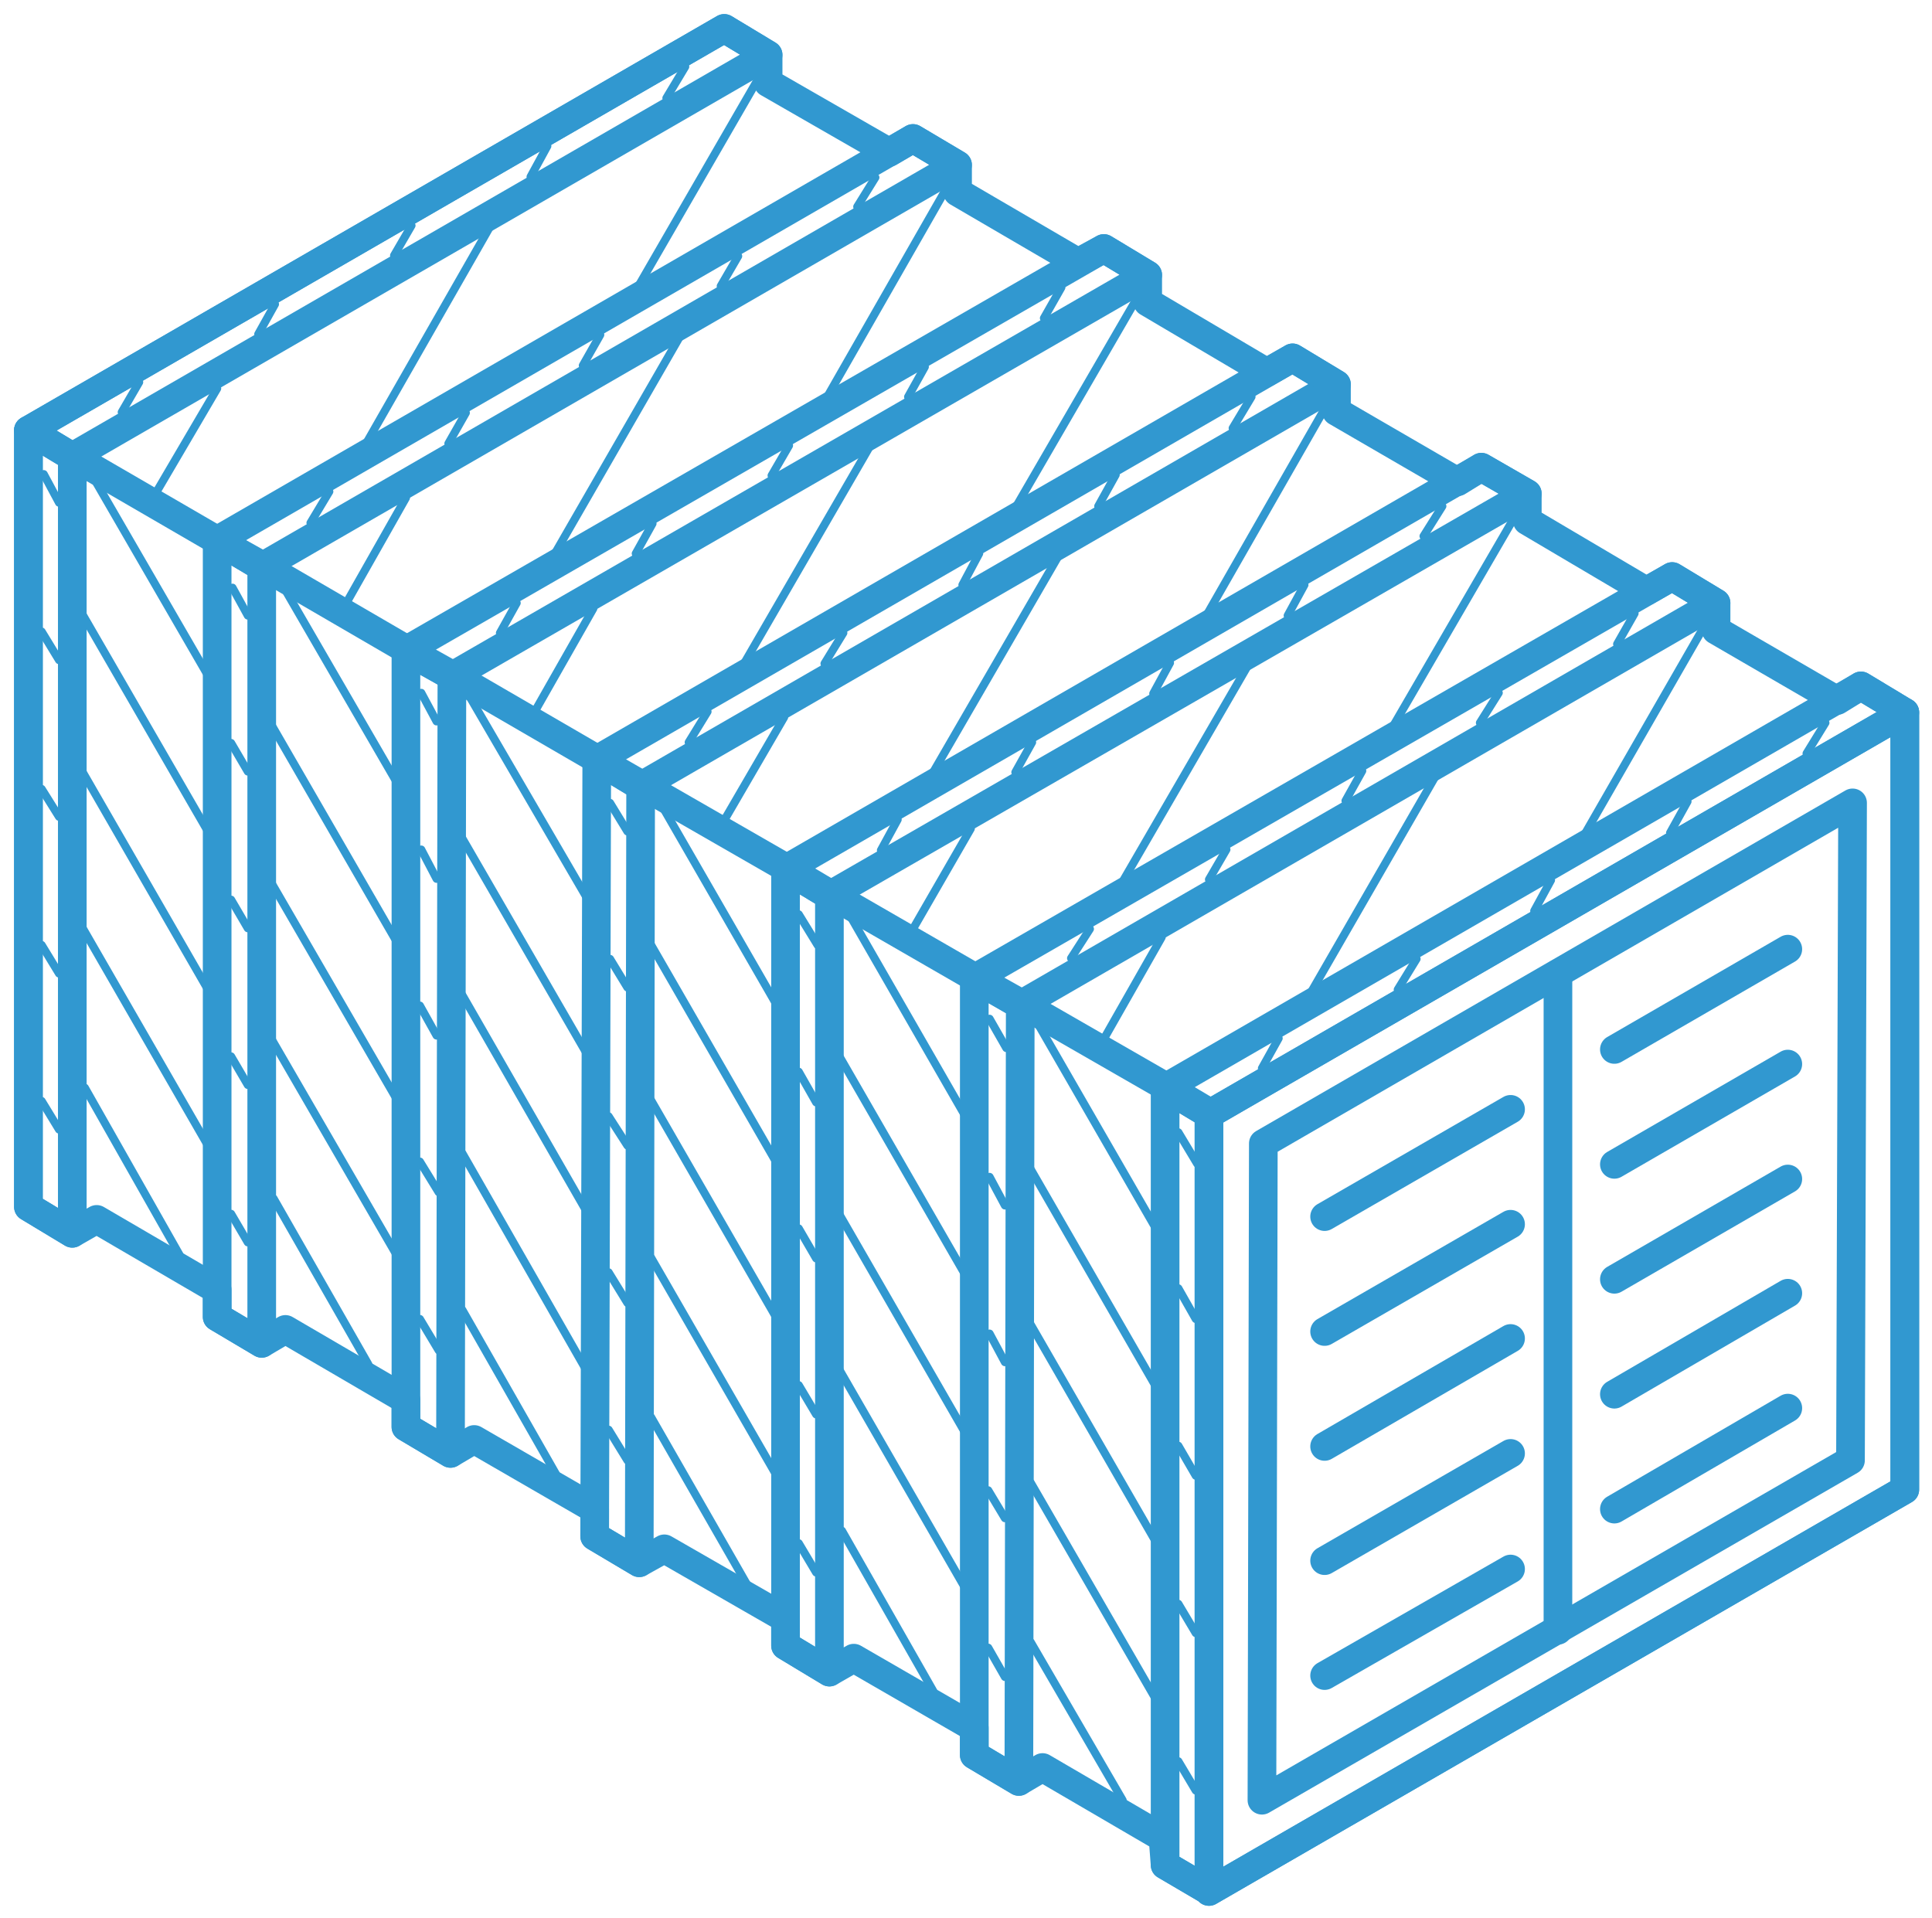 <?xml version="1.0" encoding="UTF-8"?> <svg xmlns="http://www.w3.org/2000/svg" width="136" height="135" viewBox="0 0 136 135" fill="none"> <path fill-rule="evenodd" clip-rule="evenodd" d="M85.105 78.437L134.085 50.147V104.864L85.105 133.154V78.437Z" stroke="#3198D0" stroke-width="2.017" stroke-miterlimit="22.926" stroke-linecap="round" stroke-linejoin="round"></path> <path fill-rule="evenodd" clip-rule="evenodd" d="M68.583 68.876L117.71 40.585L120.799 42.449L71.819 70.739L68.583 68.876Z" stroke="#3198D0" stroke-width="2.017" stroke-miterlimit="22.926" stroke-linecap="round" stroke-linejoin="round"></path> <path fill-rule="evenodd" clip-rule="evenodd" d="M68.583 68.877L71.819 70.741L71.721 125.409L68.583 123.545V68.877Z" stroke="#3198D0" stroke-width="2.017" stroke-miterlimit="22.926" stroke-linecap="round" stroke-linejoin="round"></path> <path fill-rule="evenodd" clip-rule="evenodd" d="M55.297 61.179L104.277 32.889L107.513 34.752L58.385 63.042L55.297 61.179Z" stroke="#3198D0" stroke-width="2.017" stroke-miterlimit="22.926" stroke-linecap="round" stroke-linejoin="round"></path> <path fill-rule="evenodd" clip-rule="evenodd" d="M55.297 61.179L58.385 63.042V117.71L55.297 115.847V61.179Z" stroke="#3198D0" stroke-width="2.017" stroke-miterlimit="22.926" stroke-linecap="round" stroke-linejoin="round"></path> <path fill-rule="evenodd" clip-rule="evenodd" d="M42.008 53.482L90.989 25.192L94.078 27.055L45.097 55.345L42.008 53.482Z" stroke="#3198D0" stroke-width="2.017" stroke-miterlimit="22.926" stroke-linecap="round" stroke-linejoin="round"></path> <path fill-rule="evenodd" clip-rule="evenodd" d="M42.008 53.482L45.097 55.345L44.999 110.013L41.861 108.15L42.008 53.482Z" stroke="#3198D0" stroke-width="2.017" stroke-miterlimit="22.926" stroke-linecap="round" stroke-linejoin="round"></path> <path fill-rule="evenodd" clip-rule="evenodd" d="M28.575 45.783L77.702 17.493L80.791 19.356L31.811 47.597L28.575 45.783Z" stroke="#3198D0" stroke-width="2.017" stroke-miterlimit="22.926" stroke-linecap="round" stroke-linejoin="round"></path> <path fill-rule="evenodd" clip-rule="evenodd" d="M28.575 45.783L31.811 47.597L31.712 102.314L28.575 100.451V45.783Z" stroke="#3198D0" stroke-width="2.017" stroke-miterlimit="22.926" stroke-linecap="round" stroke-linejoin="round"></path> <path fill-rule="evenodd" clip-rule="evenodd" d="M15.286 38.037L64.267 9.747L67.405 11.61L18.424 39.9L15.286 38.037Z" stroke="#3198D0" stroke-width="2.017" stroke-miterlimit="22.926" stroke-linecap="round" stroke-linejoin="round"></path> <path fill-rule="evenodd" clip-rule="evenodd" d="M15.286 38.037L18.424 39.9V94.568L15.286 92.705V38.037Z" stroke="#3198D0" stroke-width="2.017" stroke-miterlimit="22.926" stroke-linecap="round" stroke-linejoin="round"></path> <path fill-rule="evenodd" clip-rule="evenodd" d="M82.016 76.574L130.997 48.284L134.086 50.147L85.105 78.437L82.016 76.574Z" stroke="#3198D0" stroke-width="2.017" stroke-miterlimit="22.926" stroke-linecap="round" stroke-linejoin="round"></path> <path fill-rule="evenodd" clip-rule="evenodd" d="M82.016 76.574L85.105 78.437V133.105L82.016 131.291V76.574Z" stroke="#3198D0" stroke-width="2.017" stroke-miterlimit="22.926" stroke-linecap="round" stroke-linejoin="round"></path> <path fill-rule="evenodd" clip-rule="evenodd" d="M2 30.29L50.981 2L54.07 3.863L5.089 32.153L2 30.29Z" stroke="#3198D0" stroke-width="2.017" stroke-miterlimit="22.926" stroke-linecap="round" stroke-linejoin="round"></path> <path fill-rule="evenodd" clip-rule="evenodd" d="M2 30.29L5.089 32.153V86.821L2 84.958V30.29Z" stroke="#3198D0" stroke-width="2.017" stroke-miterlimit="22.926" stroke-linecap="round" stroke-linejoin="round"></path> <path fill-rule="evenodd" clip-rule="evenodd" d="M88.93 80.496L130.409 56.52L130.262 102.804L88.832 126.73L88.93 80.496Z" stroke="#3198D0" stroke-width="2.017" stroke-miterlimit="22.926" stroke-linecap="round" stroke-linejoin="round"></path> <path d="M125.85 66.818L113.641 73.878" stroke="#3198D0" stroke-width="2.017" stroke-miterlimit="22.926" stroke-linecap="round" stroke-linejoin="round"></path> <path d="M125.85 99.127L113.641 106.236" stroke="#3198D0" stroke-width="2.017" stroke-miterlimit="22.926" stroke-linecap="round" stroke-linejoin="round"></path> <path d="M125.85 91.039L113.641 98.148" stroke="#3198D0" stroke-width="2.017" stroke-miterlimit="22.926" stroke-linecap="round" stroke-linejoin="round"></path> <path d="M125.85 82.998L113.641 90.058" stroke="#3198D0" stroke-width="2.017" stroke-miterlimit="22.926" stroke-linecap="round" stroke-linejoin="round"></path> <path d="M125.85 74.907L113.641 81.967" stroke="#3198D0" stroke-width="2.017" stroke-miterlimit="22.926" stroke-linecap="round" stroke-linejoin="round"></path> <path d="M106.334 78.094L93.243 85.645" stroke="#3198D0" stroke-width="2.017" stroke-miterlimit="22.926" stroke-linecap="round" stroke-linejoin="round"></path> <path d="M106.334 110.454L93.243 117.955" stroke="#3198D0" stroke-width="2.017" stroke-miterlimit="22.926" stroke-linecap="round" stroke-linejoin="round"></path> <path d="M106.334 86.183L93.243 93.734" stroke="#3198D0" stroke-width="2.017" stroke-miterlimit="22.926" stroke-linecap="round" stroke-linejoin="round"></path> <path d="M106.334 102.315L93.243 109.865" stroke="#3198D0" stroke-width="2.017" stroke-miterlimit="22.926" stroke-linecap="round" stroke-linejoin="round"></path> <path d="M106.334 94.224L93.243 101.824" stroke="#3198D0" stroke-width="2.017" stroke-miterlimit="22.926" stroke-linecap="round" stroke-linejoin="round"></path> <path d="M109.669 114.768V68.533" stroke="#3198D0" stroke-width="2.017" stroke-miterlimit="22.926" stroke-linecap="round" stroke-linejoin="round"></path> <path fill-rule="evenodd" clip-rule="evenodd" d="M33.379 101.334L31.712 102.315L28.574 100.452V98.539L20.092 93.587L18.425 94.568L15.287 92.705V90.793L6.805 85.841L5.089 86.821L2 84.958V30.29L50.981 2L54.07 3.863V5.824L62.601 10.727L64.268 9.747L67.406 11.61V13.522L75.888 18.474L77.702 17.493L80.791 19.357V21.269L89.175 26.221L90.989 25.191L94.078 27.054V28.966L102.609 33.918L104.276 32.889L107.512 34.752V36.664L115.896 41.616L117.71 40.586L120.799 42.45V44.362L129.33 49.314L130.997 48.284L134.086 50.147V104.864L85.105 133.154V133.105L82.016 131.291L81.869 129.379L73.387 124.427L71.72 125.408L68.582 123.544V121.632L60.1 116.729L58.384 117.71L55.295 115.847V113.935L46.764 109.032L44.999 110.012L41.861 108.149V106.237L33.379 101.334Z" stroke="#3198D0" stroke-width="2.017" stroke-miterlimit="22.926" stroke-linecap="round" stroke-linejoin="round"></path> <path d="M85.252 78.388L82.114 76.525L71.965 70.69L68.729 68.876L58.531 62.993L55.393 61.13L45.244 55.295L42.008 53.432L31.957 47.597L28.721 45.783L18.523 39.851L15.287 38.037L5.235 32.202" stroke="#3198D0" stroke-width="2.017" stroke-miterlimit="22.926" stroke-linecap="round" stroke-linejoin="round"></path> <path d="M79.027 126.731L72.555 115.601" stroke="#3198D0" stroke-width="0.57" stroke-miterlimit="10" stroke-linecap="round"></path> <path d="M81.282 119.476L72.555 104.375" stroke="#3198D0" stroke-width="0.57" stroke-miterlimit="10" stroke-linecap="round"></path> <path d="M81.282 108.393L72.555 93.243" stroke="#3198D0" stroke-width="0.57" stroke-miterlimit="10" stroke-linecap="round"></path> <path d="M81.282 97.461L72.555 82.311" stroke="#3198D0" stroke-width="0.57" stroke-miterlimit="10" stroke-linecap="round"></path> <path d="M81.281 86.331L73.141 72.21" stroke="#3198D0" stroke-width="0.57" stroke-miterlimit="10" stroke-linecap="round"></path> <path d="M65.689 119.034L59.266 107.757" stroke="#3198D0" stroke-width="0.57" stroke-miterlimit="10" stroke-linecap="round"></path> <path d="M67.846 111.631L59.119 96.481" stroke="#3198D0" stroke-width="0.57" stroke-miterlimit="10" stroke-linecap="round"></path> <path d="M67.846 100.697L59.119 85.546" stroke="#3198D0" stroke-width="0.57" stroke-miterlimit="10" stroke-linecap="round"></path> <path d="M67.846 89.567L59.119 74.417" stroke="#3198D0" stroke-width="0.57" stroke-miterlimit="10" stroke-linecap="round"></path> <path d="M67.847 78.389L59.953 64.661" stroke="#3198D0" stroke-width="0.57" stroke-miterlimit="10" stroke-linecap="round"></path> <path d="M52.55 111.484L45.833 99.766" stroke="#3198D0" stroke-width="0.57" stroke-miterlimit="10" stroke-linecap="round"></path> <path d="M54.56 103.687L45.833 88.537" stroke="#3198D0" stroke-width="0.57" stroke-miterlimit="10" stroke-linecap="round"></path> <path d="M54.56 92.608L45.833 77.457" stroke="#3198D0" stroke-width="0.57" stroke-miterlimit="10" stroke-linecap="round"></path> <path d="M54.56 81.674L45.833 66.523" stroke="#3198D0" stroke-width="0.57" stroke-miterlimit="10" stroke-linecap="round"></path> <path d="M54.56 70.544L46.764 57.012" stroke="#3198D0" stroke-width="0.57" stroke-miterlimit="10" stroke-linecap="round"></path> <path d="M39.117 103.736L32.546 92.214" stroke="#3198D0" stroke-width="0.57" stroke-miterlimit="10" stroke-linecap="round"></path> <path d="M41.176 96.284L32.546 81.183" stroke="#3198D0" stroke-width="0.57" stroke-miterlimit="10" stroke-linecap="round"></path> <path d="M41.274 85.252L32.546 70.053" stroke="#3198D0" stroke-width="0.57" stroke-miterlimit="10" stroke-linecap="round"></path> <path d="M41.274 74.123L32.546 59.022" stroke="#3198D0" stroke-width="0.57" stroke-miterlimit="10" stroke-linecap="round"></path> <path d="M41.272 63.139L33.133 49.166" stroke="#3198D0" stroke-width="0.57" stroke-miterlimit="10" stroke-linecap="round"></path> <path d="M25.926 96.04L19.258 84.371" stroke="#3198D0" stroke-width="0.57" stroke-miterlimit="10" stroke-linecap="round"></path> <path d="M27.887 88.292L19.111 73.142" stroke="#3198D0" stroke-width="0.57" stroke-miterlimit="10" stroke-linecap="round"></path> <path d="M27.887 77.31L19.111 62.16" stroke="#3198D0" stroke-width="0.57" stroke-miterlimit="10" stroke-linecap="round"></path> <path d="M27.887 66.23L19.111 51.03" stroke="#3198D0" stroke-width="0.57" stroke-miterlimit="10" stroke-linecap="round"></path> <path d="M27.887 55.001L20.189 41.714" stroke="#3198D0" stroke-width="0.57" stroke-miterlimit="10" stroke-linecap="round"></path> <path d="M17.444 87.459L16.267 85.449" stroke="#3198D0" stroke-width="0.57" stroke-miterlimit="10" stroke-linecap="round"></path> <path d="M17.444 76.377L16.267 74.367" stroke="#3198D0" stroke-width="0.57" stroke-miterlimit="10" stroke-linecap="round"></path> <path d="M17.444 65.346L16.267 63.335" stroke="#3198D0" stroke-width="0.57" stroke-miterlimit="10" stroke-linecap="round"></path> <path d="M17.444 54.314L16.267 52.304" stroke="#3198D0" stroke-width="0.57" stroke-miterlimit="10" stroke-linecap="round"></path> <path d="M17.445 43.333L16.367 41.372" stroke="#3198D0" stroke-width="0.57" stroke-miterlimit="10" stroke-linecap="round"></path> <path d="M12.64 88.341L5.972 76.574" stroke="#3198D0" stroke-width="0.57" stroke-miterlimit="10" stroke-linecap="round"></path> <path d="M14.552 80.495L5.825 65.345" stroke="#3198D0" stroke-width="0.57" stroke-miterlimit="10" stroke-linecap="round"></path> <path d="M14.552 69.513L5.825 54.363" stroke="#3198D0" stroke-width="0.57" stroke-miterlimit="10" stroke-linecap="round"></path> <path d="M14.552 58.383L5.825 43.282" stroke="#3198D0" stroke-width="0.57" stroke-miterlimit="10" stroke-linecap="round"></path> <path d="M14.552 47.402L6.806 34.017" stroke="#3198D0" stroke-width="0.57" stroke-miterlimit="10" stroke-linecap="round"></path> <path d="M4.157 79.516L2.931 77.505" stroke="#3198D0" stroke-width="0.57" stroke-miterlimit="10" stroke-linecap="round"></path> <path d="M4.157 68.534L2.931 66.523" stroke="#3198D0" stroke-width="0.57" stroke-miterlimit="10" stroke-linecap="round"></path> <path d="M4.157 57.5L2.931 55.539" stroke="#3198D0" stroke-width="0.57" stroke-miterlimit="10" stroke-linecap="round"></path> <path d="M4.157 46.47L2.931 44.459" stroke="#3198D0" stroke-width="0.57" stroke-miterlimit="10" stroke-linecap="round"></path> <path d="M4.157 35.388L3.078 33.378" stroke="#3198D0" stroke-width="0.57" stroke-miterlimit="10" stroke-linecap="round"></path> <path d="M61.62 12.493L60.345 14.552" stroke="#3198D0" stroke-width="0.57" stroke-miterlimit="10" stroke-linecap="round"></path> <path d="M51.962 18.032L50.736 20.14" stroke="#3198D0" stroke-width="0.57" stroke-miterlimit="10" stroke-linecap="round"></path> <path d="M42.253 23.572L41.027 25.73" stroke="#3198D0" stroke-width="0.57" stroke-miterlimit="10" stroke-linecap="round"></path> <path d="M32.791 29.064L31.565 31.221" stroke="#3198D0" stroke-width="0.57" stroke-miterlimit="10" stroke-linecap="round"></path> <path d="M23.181 34.604L21.857 36.81" stroke="#3198D0" stroke-width="0.57" stroke-miterlimit="10" stroke-linecap="round"></path> <path d="M53.383 5.53L44.999 20.043" stroke="#3198D0" stroke-width="0.57" stroke-miterlimit="10" stroke-linecap="round"></path> <path d="M34.458 16.023L25.829 31.124" stroke="#3198D0" stroke-width="0.57" stroke-miterlimit="10" stroke-linecap="round"></path> <path d="M15.287 27.349L10.972 34.704" stroke="#3198D0" stroke-width="0.57" stroke-miterlimit="10" stroke-linecap="round"></path> <path d="M48.235 4.696L46.911 6.903" stroke="#3198D0" stroke-width="0.57" stroke-miterlimit="10" stroke-linecap="round"></path> <path d="M38.527 10.286L37.35 12.443" stroke="#3198D0" stroke-width="0.57" stroke-miterlimit="10" stroke-linecap="round"></path> <path d="M28.967 15.876L27.741 17.984" stroke="#3198D0" stroke-width="0.57" stroke-miterlimit="10" stroke-linecap="round"></path> <path d="M19.356 21.415L18.18 23.523" stroke="#3198D0" stroke-width="0.57" stroke-miterlimit="10" stroke-linecap="round"></path> <path d="M9.796 26.907L8.571 29.015" stroke="#3198D0" stroke-width="0.57" stroke-miterlimit="10" stroke-linecap="round"></path> <path d="M66.671 13.179L58.287 27.839" stroke="#3198D0" stroke-width="0.57" stroke-miterlimit="10" stroke-linecap="round"></path> <path d="M47.844 23.721L39.117 38.871" stroke="#3198D0" stroke-width="0.57" stroke-miterlimit="10" stroke-linecap="round"></path> <path d="M28.575 35.045L24.408 42.4" stroke="#3198D0" stroke-width="0.57" stroke-miterlimit="10" stroke-linecap="round"></path> <path d="M74.712 20.239L73.486 22.397" stroke="#3198D0" stroke-width="0.57" stroke-miterlimit="10" stroke-linecap="round"></path> <path d="M65.101 25.829L63.925 27.937" stroke="#3198D0" stroke-width="0.57" stroke-miterlimit="10" stroke-linecap="round"></path> <path d="M55.541 31.368L54.316 33.476" stroke="#3198D0" stroke-width="0.57" stroke-miterlimit="10" stroke-linecap="round"></path> <path d="M45.931 36.86L44.754 38.969" stroke="#3198D0" stroke-width="0.57" stroke-miterlimit="10" stroke-linecap="round"></path> <path d="M36.37 42.45L35.193 44.559" stroke="#3198D0" stroke-width="0.57" stroke-miterlimit="10" stroke-linecap="round"></path> <path d="M30.879 95.059L29.556 92.853" stroke="#3198D0" stroke-width="0.57" stroke-miterlimit="10" stroke-linecap="round"></path> <path d="M30.879 83.929L29.556 81.772" stroke="#3198D0" stroke-width="0.57" stroke-miterlimit="10" stroke-linecap="round"></path> <path d="M30.732 72.898L29.556 70.79" stroke="#3198D0" stroke-width="0.57" stroke-miterlimit="10" stroke-linecap="round"></path> <path d="M30.732 61.865L29.653 59.806" stroke="#3198D0" stroke-width="0.57" stroke-miterlimit="10" stroke-linecap="round"></path> <path d="M30.732 50.784L29.653 48.774" stroke="#3198D0" stroke-width="0.57" stroke-miterlimit="10" stroke-linecap="round"></path> <path d="M57.451 110.698L56.226 108.639" stroke="#3198D0" stroke-width="0.57" stroke-miterlimit="10" stroke-linecap="round"></path> <path d="M57.451 99.569L56.226 97.509" stroke="#3198D0" stroke-width="0.57" stroke-miterlimit="10" stroke-linecap="round"></path> <path d="M57.451 88.586L56.226 86.478" stroke="#3198D0" stroke-width="0.57" stroke-miterlimit="10" stroke-linecap="round"></path> <path d="M57.451 77.603L56.226 75.446" stroke="#3198D0" stroke-width="0.57" stroke-miterlimit="10" stroke-linecap="round"></path> <path d="M57.55 66.523L56.226 64.366" stroke="#3198D0" stroke-width="0.57" stroke-miterlimit="10" stroke-linecap="round"></path> <path d="M101.531 35.635L100.208 37.743" stroke="#3198D0" stroke-width="0.57" stroke-miterlimit="10" stroke-linecap="round"></path> <path d="M91.823 41.174L90.646 43.332" stroke="#3198D0" stroke-width="0.57" stroke-miterlimit="10" stroke-linecap="round"></path> <path d="M82.359 46.666L81.183 48.824" stroke="#3198D0" stroke-width="0.57" stroke-miterlimit="10" stroke-linecap="round"></path> <path d="M72.653 52.256L71.476 54.364" stroke="#3198D0" stroke-width="0.57" stroke-miterlimit="10" stroke-linecap="round"></path> <path d="M63.189 57.698L62.012 59.855" stroke="#3198D0" stroke-width="0.57" stroke-miterlimit="10" stroke-linecap="round"></path> <path d="M93.391 28.525L85.007 43.185" stroke="#3198D0" stroke-width="0.57" stroke-miterlimit="10" stroke-linecap="round"></path> <path d="M74.466 39.214L65.689 54.364" stroke="#3198D0" stroke-width="0.57" stroke-miterlimit="10" stroke-linecap="round"></path> <path d="M55.197 50.491L50.98 57.748" stroke="#3198D0" stroke-width="0.57" stroke-miterlimit="10" stroke-linecap="round"></path> <path d="M44.166 102.805L42.842 100.647" stroke="#3198D0" stroke-width="0.57" stroke-miterlimit="10" stroke-linecap="round"></path> <path d="M44.166 91.723L42.842 89.566" stroke="#3198D0" stroke-width="0.57" stroke-miterlimit="10" stroke-linecap="round"></path> <path d="M44.166 80.643L42.842 78.584" stroke="#3198D0" stroke-width="0.57" stroke-miterlimit="10" stroke-linecap="round"></path> <path d="M44.165 69.515L42.94 67.504" stroke="#3198D0" stroke-width="0.57" stroke-miterlimit="10" stroke-linecap="round"></path> <path d="M44.165 58.53L42.94 56.52" stroke="#3198D0" stroke-width="0.57" stroke-miterlimit="10" stroke-linecap="round"></path> <path d="M88.096 27.936L86.772 30.142" stroke="#3198D0" stroke-width="0.57" stroke-miterlimit="10" stroke-linecap="round"></path> <path d="M78.536 33.428L77.31 35.634" stroke="#3198D0" stroke-width="0.57" stroke-miterlimit="10" stroke-linecap="round"></path> <path d="M68.926 38.968L67.749 41.174" stroke="#3198D0" stroke-width="0.57" stroke-miterlimit="10" stroke-linecap="round"></path> <path d="M59.364 44.557L58.041 46.714" stroke="#3198D0" stroke-width="0.57" stroke-miterlimit="10" stroke-linecap="round"></path> <path d="M49.805 50.097L48.481 52.255" stroke="#3198D0" stroke-width="0.57" stroke-miterlimit="10" stroke-linecap="round"></path> <path d="M128.496 50.883L127.172 53.04" stroke="#3198D0" stroke-width="0.57" stroke-miterlimit="10" stroke-linecap="round"></path> <path d="M118.789 56.423L117.563 58.629" stroke="#3198D0" stroke-width="0.57" stroke-miterlimit="10" stroke-linecap="round"></path> <path d="M109.179 61.964L108.002 64.122" stroke="#3198D0" stroke-width="0.57" stroke-miterlimit="10" stroke-linecap="round"></path> <path d="M99.717 67.504L98.393 69.662" stroke="#3198D0" stroke-width="0.57" stroke-miterlimit="10" stroke-linecap="round"></path> <path d="M90.008 73.094L88.832 75.202" stroke="#3198D0" stroke-width="0.57" stroke-miterlimit="10" stroke-linecap="round"></path> <path d="M84.173 126.046L82.948 123.987" stroke="#3198D0" stroke-width="0.57" stroke-miterlimit="10" stroke-linecap="round"></path> <path d="M84.173 114.964L82.948 112.905" stroke="#3198D0" stroke-width="0.57" stroke-miterlimit="10" stroke-linecap="round"></path> <path d="M84.173 103.884L82.948 101.776" stroke="#3198D0" stroke-width="0.57" stroke-miterlimit="10" stroke-linecap="round"></path> <path d="M84.173 92.852L82.948 90.694" stroke="#3198D0" stroke-width="0.57" stroke-miterlimit="10" stroke-linecap="round"></path> <path d="M84.272 81.918L82.948 79.712" stroke="#3198D0" stroke-width="0.57" stroke-miterlimit="10" stroke-linecap="round"></path> <path d="M120.064 43.92L111.582 58.678" stroke="#3198D0" stroke-width="0.57" stroke-miterlimit="10" stroke-linecap="round"></path> <path d="M101.041 54.658L92.314 69.808" stroke="#3198D0" stroke-width="0.57" stroke-miterlimit="10" stroke-linecap="round"></path> <path d="M81.772 65.984L77.702 73.142" stroke="#3198D0" stroke-width="0.57" stroke-miterlimit="10" stroke-linecap="round"></path> <path d="M70.74 118.052L69.564 115.993" stroke="#3198D0" stroke-width="0.57" stroke-miterlimit="10" stroke-linecap="round"></path> <path d="M70.74 106.875L69.564 104.914" stroke="#3198D0" stroke-width="0.57" stroke-miterlimit="10" stroke-linecap="round"></path> <path d="M70.74 95.892L69.661 93.882" stroke="#3198D0" stroke-width="0.57" stroke-miterlimit="10" stroke-linecap="round"></path> <path d="M70.74 84.86L69.661 82.85" stroke="#3198D0" stroke-width="0.57" stroke-miterlimit="10" stroke-linecap="round"></path> <path d="M70.838 73.778L69.661 71.719" stroke="#3198D0" stroke-width="0.57" stroke-miterlimit="10" stroke-linecap="round"></path> <path d="M115.062 43.184L113.836 45.341" stroke="#3198D0" stroke-width="0.57" stroke-miterlimit="10" stroke-linecap="round"></path> <path d="M105.501 48.774L104.177 50.882" stroke="#3198D0" stroke-width="0.57" stroke-miterlimit="10" stroke-linecap="round"></path> <path d="M95.892 54.266L94.716 56.374" stroke="#3198D0" stroke-width="0.57" stroke-miterlimit="10" stroke-linecap="round"></path> <path d="M86.33 59.806L85.105 61.914" stroke="#3198D0" stroke-width="0.57" stroke-miterlimit="10" stroke-linecap="round"></path> <path d="M76.722 65.395L75.398 67.454" stroke="#3198D0" stroke-width="0.57" stroke-miterlimit="10" stroke-linecap="round"></path> <path d="M106.775 36.124L98.146 50.98" stroke="#3198D0" stroke-width="0.57" stroke-miterlimit="10" stroke-linecap="round"></path> <path d="M87.753 47.009L79.026 62.061" stroke="#3198D0" stroke-width="0.57" stroke-miterlimit="10" stroke-linecap="round"></path> <path d="M68.336 58.335L64.267 65.395" stroke="#3198D0" stroke-width="0.57" stroke-miterlimit="10" stroke-linecap="round"></path> <path d="M80.105 20.876L71.574 35.585" stroke="#3198D0" stroke-width="0.57" stroke-miterlimit="10" stroke-linecap="round"></path> <path d="M61.179 31.516L52.403 46.666" stroke="#3198D0" stroke-width="0.57" stroke-miterlimit="10" stroke-linecap="round"></path> <path d="M41.764 42.842L37.694 50" stroke="#3198D0" stroke-width="0.57" stroke-miterlimit="10" stroke-linecap="round"></path> </svg> 